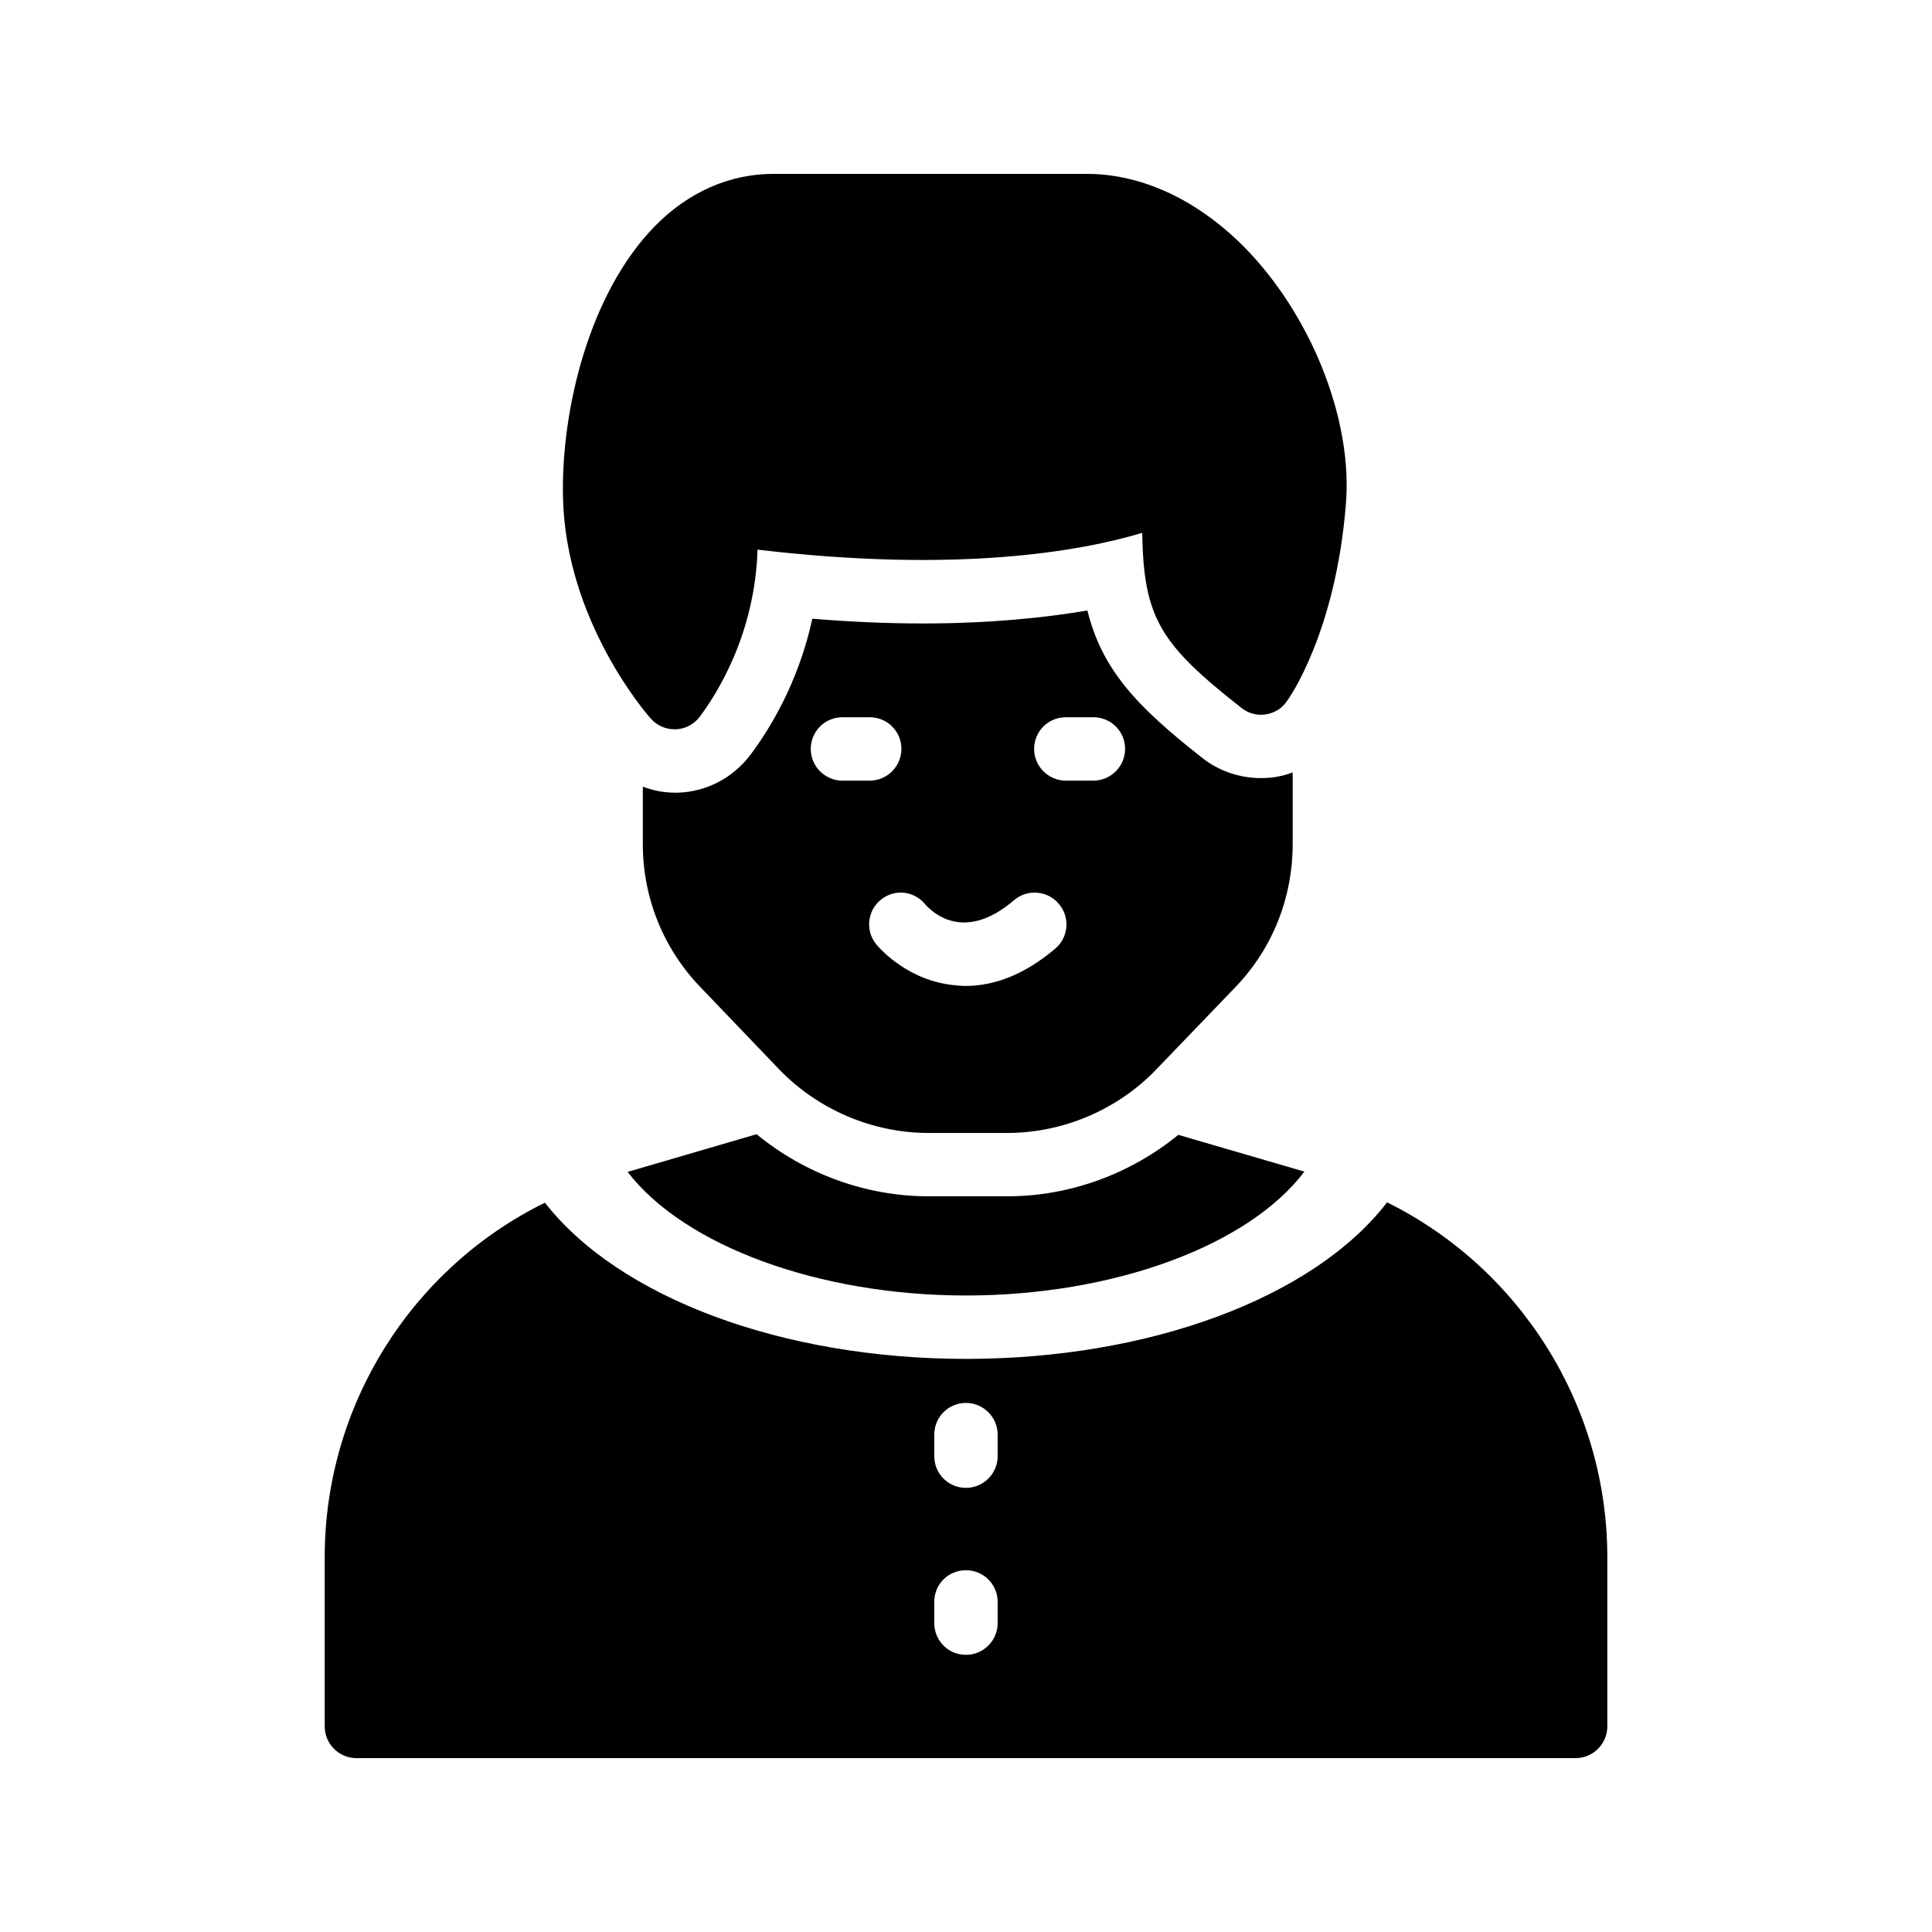 <?xml version="1.0" encoding="UTF-8"?>
<!-- Uploaded to: ICON Repo, www.iconrepo.com, Generator: ICON Repo Mixer Tools -->
<svg fill="#000000" width="800px" height="800px" version="1.1" viewBox="144 144 512 512" xmlns="http://www.w3.org/2000/svg">
 <g>
  <path d="m511.59 462.64c-19.48 25.273-62.895 41.48-111.59 41.48-48.617 0-91.945-16.207-111.59-41.395-35.184 17.297-58.359 53.57-58.359 93.961v44.836c0 4.617 3.777 8.398 8.398 8.398h323.11c4.617 0 8.398-3.777 8.398-8.398v-44.84c-0.004-40.391-23.262-76.664-58.359-94.043zm-103.2 111.51c0 4.617-3.777 8.398-8.398 8.398-4.703 0-8.398-3.777-8.398-8.398v-5.625c0-4.703 3.695-8.398 8.398-8.398 4.617 0 8.398 3.695 8.398 8.398zm0-44.25c0 4.617-3.777 8.398-8.398 8.398-4.703 0-8.398-3.777-8.398-8.398v-5.711c0-4.617 3.695-8.398 8.398-8.398 4.617 0 8.398 3.777 8.398 8.398z"/>
  <path d="m400 487.32c38.961 0 74.73-13.098 89.68-32.832l-33.418-9.742c-12.762 10.41-28.801 16.289-45.344 16.289h-20.824c-16.625 0-32.832-5.961-45.594-16.457l-34.176 9.992c15.109 19.652 50.797 32.75 89.676 32.75z"/>
  <path d="m481.79 349.95c-1.09 0.168-2.352 0.25-3.695 0.25-5.625 0-11.25-1.93-15.617-5.457-17.465-13.688-26.449-23.426-30.312-38.961-11.336 1.93-25.863 3.441-43.664 3.441-9.32 0-19.062-0.418-29.223-1.258-3.695 16.961-11.336 29.305-16.375 36.023-4.617 6.129-11.586 9.824-19.23 10.078l-0.922-0.004c-2.938 0-5.711-0.586-8.398-1.594v15.199c0 14.273 5.457 27.793 15.367 38.039l20.824 21.746c10.328 10.664 24.688 16.793 39.551 16.793h20.824c14.777 0 29.223-6.129 39.465-16.793l20.906-21.746c9.91-10.242 15.281-23.762 15.281-38.039v-18.977c-1.508 0.586-3.102 1.008-4.781 1.258zm-122.93-7.473c0-4.703 3.777-8.398 8.398-8.398h7.223c4.617 0 8.398 3.695 8.398 8.398 0 4.617-3.777 8.398-8.398 8.398h-7.227c-4.617 0-8.395-3.781-8.395-8.398zm64.82 52.898c-7.727 6.551-15.703 9.91-23.848 9.91-0.84 0-1.762-0.082-2.602-0.168-12.594-1.09-20.152-9.824-20.992-10.832-2.938-3.527-2.434-8.816 1.09-11.754 3.527-3.023 8.816-2.519 11.754 1.008 2.266 2.602 10.664 10.16 23.68-1.008 3.527-3.023 8.902-2.519 11.84 1.008 3.027 3.523 2.606 8.812-0.922 11.836zm10.078-44.5h-7.305c-4.617 0-8.398-3.777-8.398-8.398 0-4.703 3.777-8.398 8.398-8.398h7.305c4.617 0 8.398 3.695 8.398 8.398 0 4.617-3.781 8.398-8.398 8.398z"/>
  <path d="m322.75 337.27h0.336c2.519-0.082 4.871-1.344 6.383-3.359 4.703-6.297 14.609-22.082 15.281-44.25 53.152 6.297 85.73 0.418 101.94-4.449 0.418 22.504 4.617 29.391 26.367 46.434 1.762 1.426 4.113 2.016 6.297 1.68 2.266-0.336 4.367-1.512 5.625-3.441 0.586-0.672 13.016-18.305 15.703-52.395 1.762-21.328-8.312-47.863-25.023-66-12.762-13.773-28.297-21.414-43.66-21.414h-82.961c-11.672 0-22.586 4.785-31.488 13.855-17.551 17.969-24.855 48.953-24.352 71.793 0.672 32.914 22.336 57.688 23.258 58.695 1.598 1.844 3.949 2.852 6.297 2.852z"/>
 </g>
</svg>